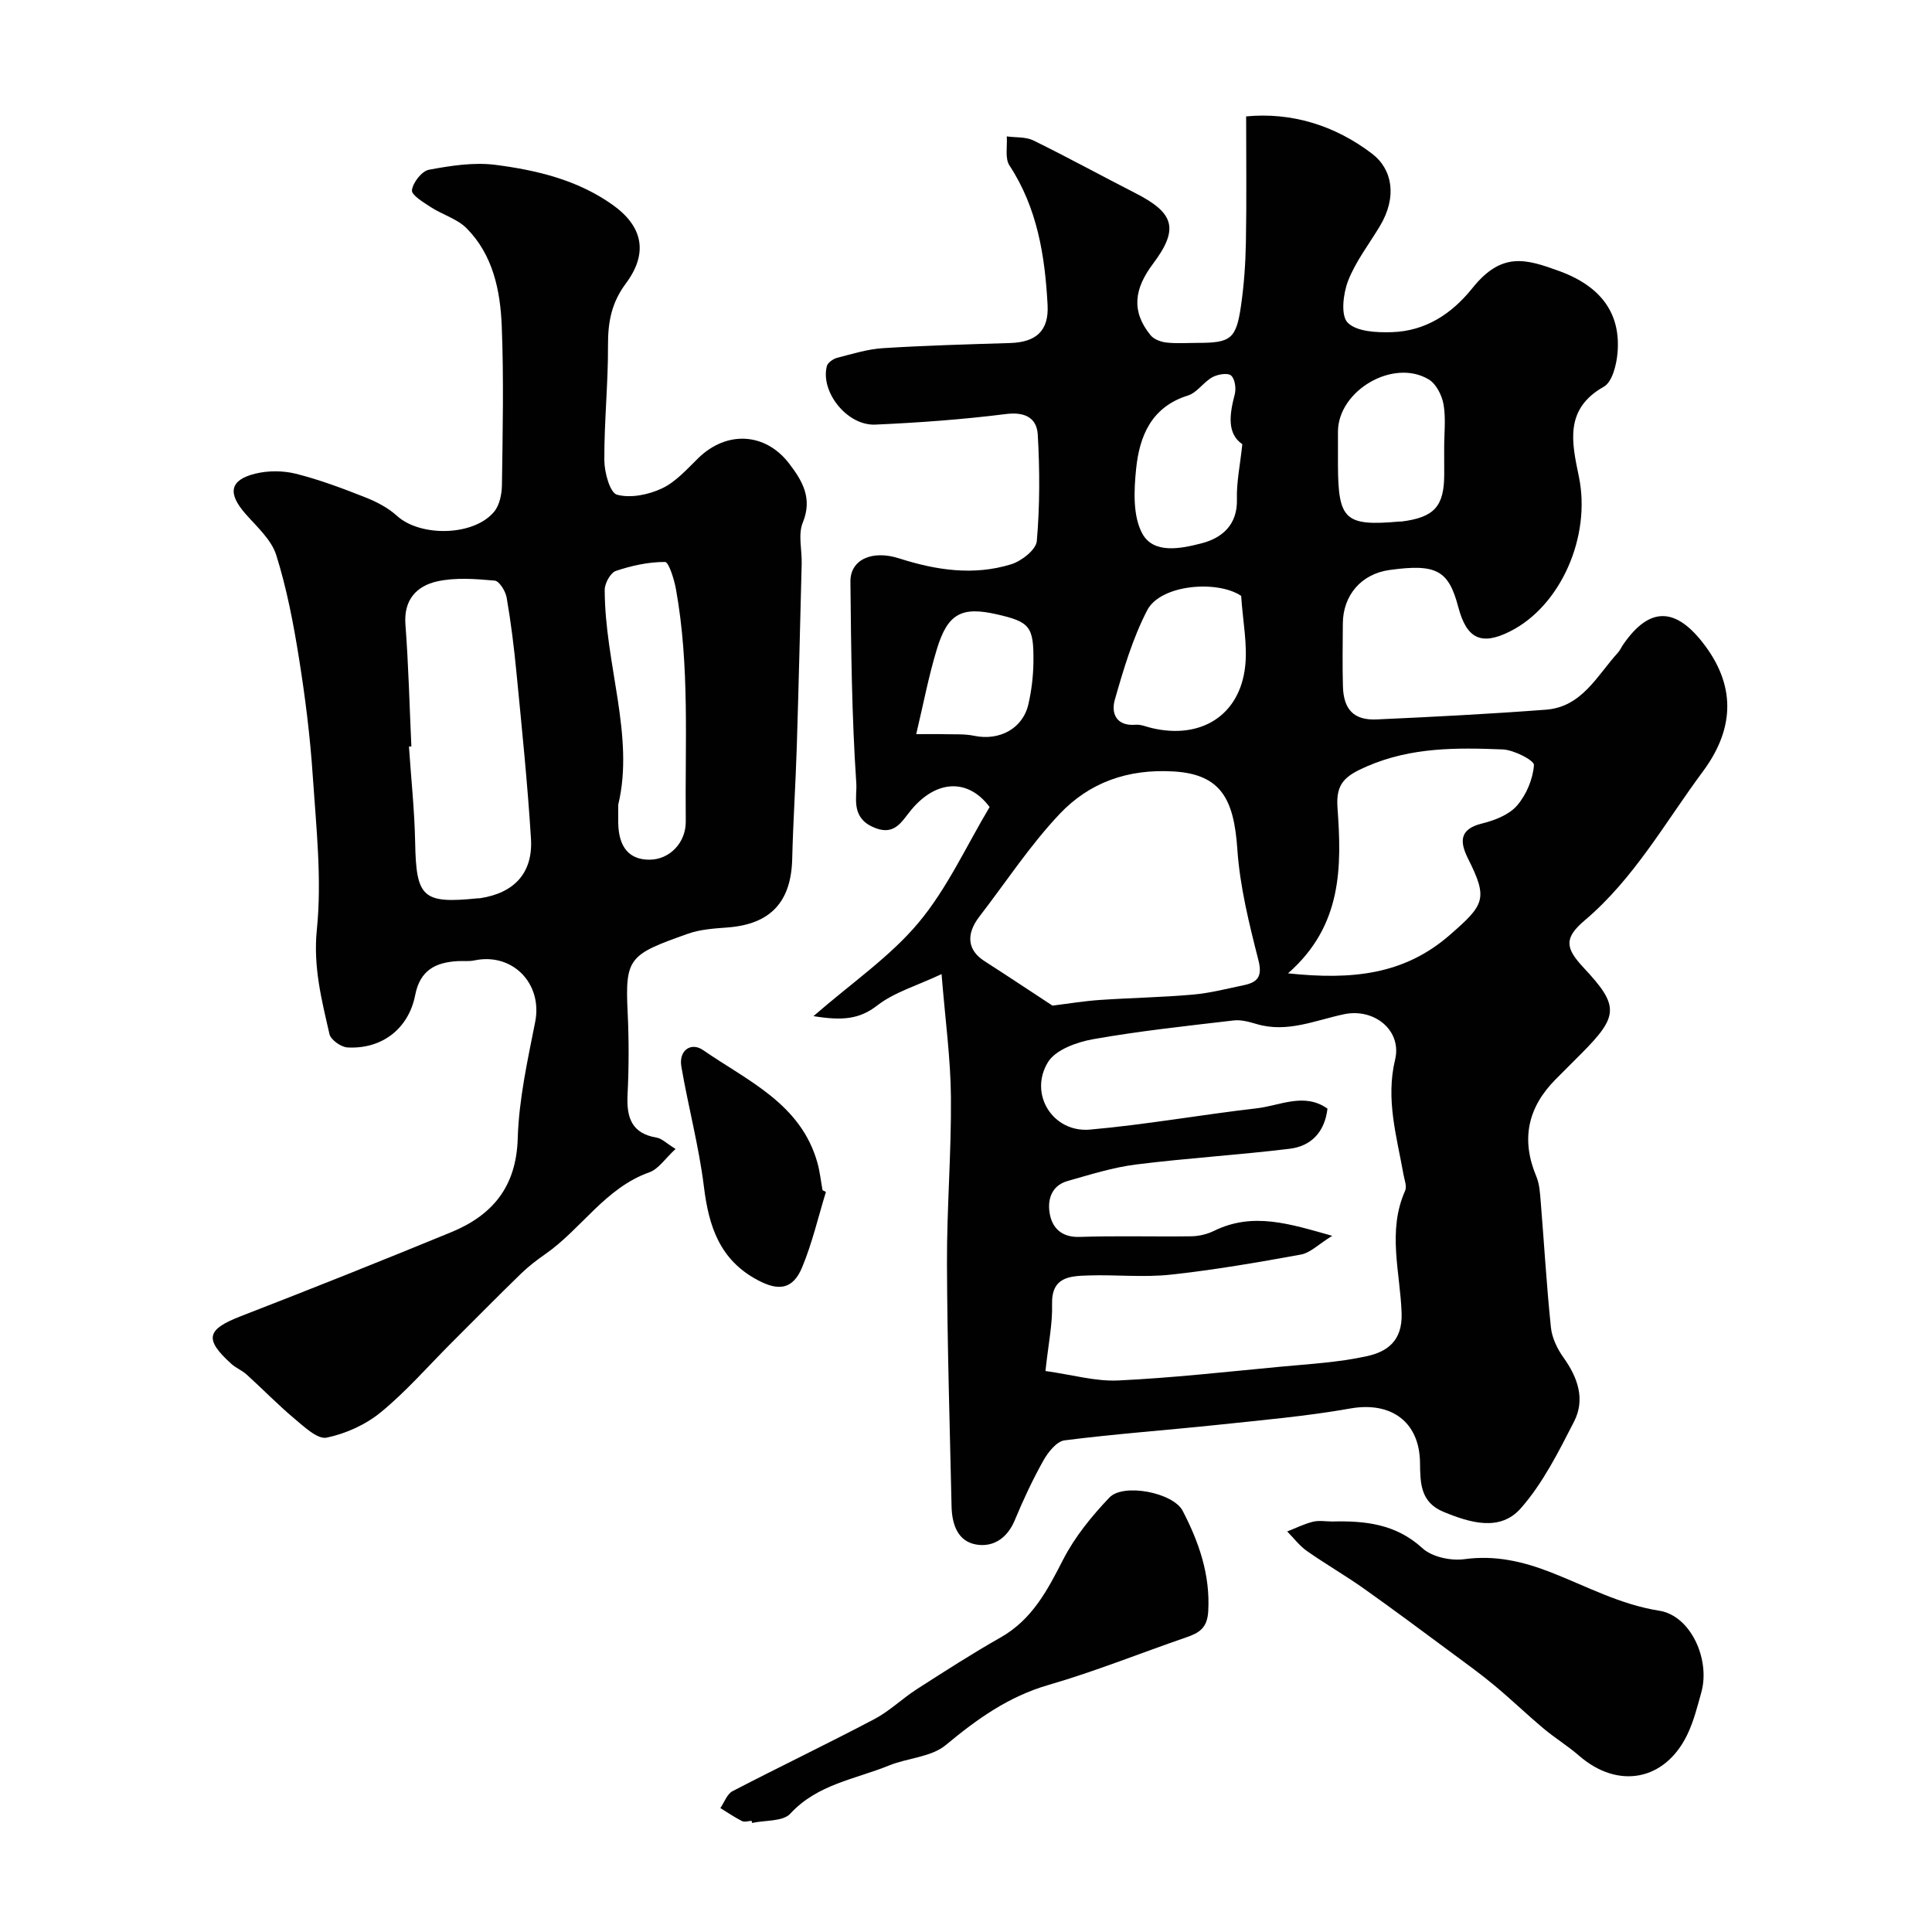 <svg enable-background="new 0 0 400 400" viewBox="0 0 400 400" xmlns="http://www.w3.org/2000/svg"><g fill="#010102"><path d="m194.94 201.68c-5.15 2.42-9.77 3.74-13.3 6.48-3.73 2.9-7.28 3.18-13.22 2.22 7.98-6.94 15.88-12.32 21.77-19.37 5.94-7.11 9.89-15.88 14.7-23.92-4.42-5.94-10.98-5.69-16.18.53-2.09 2.5-3.54 5.73-8.17 3.52-4.43-2.11-3.07-6.26-3.25-8.93-.94-13.89-1.08-27.85-1.22-41.78-.05-4.58 4.5-6.62 10.1-4.82 7.64 2.45 15.41 3.62 23.18 1.22 2.14-.66 5.15-3.01 5.31-4.8.63-7.3.62-14.69.2-22.02-.19-3.44-2.59-4.79-6.57-4.29-8.98 1.13-18.03 1.79-27.07 2.19-5.83.26-11.4-6.76-10.03-12.11.19-.73 1.31-1.5 2.14-1.72 3.14-.81 6.31-1.8 9.52-2 8.75-.55 17.53-.79 26.3-1.06 5.26-.17 8.04-2.43 7.74-7.89-.54-10.13-2.11-20.06-7.89-28.87-.98-1.49-.41-3.99-.56-6.02 1.85.26 3.92.06 5.52.84 7.13 3.5 14.09 7.32 21.16 10.93 7.96 4.07 9.06 7.33 3.6 14.6-3.85 5.12-4.59 9.76-.53 14.77.7.87 2.15 1.41 3.32 1.54 2.14.24 4.33.07 6.49.07 6.79 0 7.93-.81 8.92-7.58.64-4.38.95-8.84 1.03-13.27.16-8.56.05-17.12.05-26.04 9.36-.9 18.36 1.83 26.08 7.73 4.2 3.2 5.25 8.92 1.6 15-2.25 3.75-5.01 7.3-6.57 11.31-1.03 2.65-1.56 7.2-.08 8.67 1.87 1.87 6.01 2.06 9.14 1.96 6.96-.22 12.38-3.76 16.7-9.15 6.06-7.55 11.07-6 17.88-3.53 9.05 3.28 12.82 9.1 12.14 16.98-.21 2.46-1.09 6.01-2.83 6.99-8.26 4.65-6.61 11.64-5.17 18.62 2.57 12.39-3.75 26.78-14.26 32.05-5.94 2.98-8.97 1.55-10.71-5.05-2.01-7.64-4.55-9-14.23-7.67-5.8.8-9.64 5.18-9.67 11.1-.03 4.33-.1 8.67.02 13 .13 4.81 2.28 7.05 6.98 6.84 11.7-.53 23.41-1.13 35.09-2.02 7.42-.57 10.55-7.07 14.87-11.81.43-.47.69-1.1 1.06-1.64 5.54-8.07 11.04-7.8 16.99.22 6.66 8.97 5.68 17.74-.46 26.02-7.81 10.52-14.23 22.16-24.46 30.82-4.3 3.65-4.08 5.71-.24 9.81 7.38 7.88 7.32 9.98-.52 17.83-1.77 1.77-3.54 3.53-5.3 5.31-5.76 5.82-7.18 12.44-3.97 20.08.67 1.59.76 3.47.91 5.24.71 8.67 1.21 17.36 2.11 26.01.22 2.16 1.31 4.44 2.6 6.24 2.97 4.15 4.55 8.66 2.19 13.27-3.2 6.24-6.44 12.73-11.01 17.93-4.29 4.88-10.44 3.05-16 .76-4.83-1.99-4.83-6-4.88-10.17-.1-8.53-6.03-12.72-14.42-11.24-9.02 1.6-18.19 2.4-27.31 3.37-10.62 1.12-21.28 1.88-31.87 3.23-1.64.21-3.41 2.46-4.38 4.18-2.23 3.98-4.17 8.14-5.92 12.35-1.53 3.7-4.44 5.64-7.97 5.04-3.88-.65-5.04-4.25-5.12-7.9-.37-16.76-.89-33.53-.95-50.3-.04-11.46.92-22.93.82-34.39-.06-7.99-1.17-15.98-1.94-25.51zm21.51 82.17c5.57.78 10.37 2.19 15.09 1.96 11.15-.53 22.27-1.78 33.39-2.83 6.03-.57 12.15-.9 18.04-2.19 4.2-.92 7.41-3.13 7.22-8.9-.28-8.42-3.01-17 .73-25.37.4-.9-.15-2.25-.35-3.38-1.39-7.85-3.71-15.5-1.73-23.75 1.45-6.05-4.3-10.71-10.55-9.41-5.97 1.25-11.77 3.92-18.11 2.04-1.53-.45-3.2-.93-4.74-.75-9.74 1.14-19.5 2.18-29.15 3.89-3.36.6-7.75 2.18-9.32 4.75-4.04 6.61 1.02 14.64 8.7 13.96 11.55-1.02 23.01-3.08 34.55-4.41 4.83-.56 9.81-3.33 14.62.07-.57 4.87-3.39 7.77-7.83 8.31-10.59 1.29-21.25 1.93-31.83 3.26-4.78.6-9.46 2.09-14.13 3.41-3.52.99-4.27 4.13-3.66 7.04.59 2.82 2.55 4.66 6.11 4.54 7.71-.26 15.43-.02 23.15-.13 1.58-.02 3.28-.43 4.69-1.12 8.11-3.98 15.73-1.43 24.48 1.02-2.86 1.77-4.54 3.53-6.47 3.88-8.97 1.64-17.99 3.19-27.05 4.17-5.6.6-11.32-.03-16.98.16-3.81.13-7.66.25-7.5 6 .11 4.03-.76 8.1-1.37 13.78zm1.45-75.65c3.14-.38 6.47-.94 9.82-1.17 6.42-.44 12.86-.54 19.27-1.11 3.54-.31 7.04-1.22 10.53-1.95 2.84-.6 3.89-1.77 3.02-5.18-1.92-7.54-3.83-15.21-4.36-22.93-.7-10.28-3.29-15.56-13.21-16.14-9.52-.56-17.43 2.3-23.59 8.81-6.14 6.49-11.1 14.09-16.58 21.2-2.87 3.71-2.49 7 1 9.24 4.79 3.08 9.53 6.23 14.1 9.23zm48.77-6.68c13.32 1.41 24.07.27 33.48-7.93 7.18-6.25 7.98-7.49 3.83-15.74-1.7-3.39-2.02-6.16 2.84-7.35 2.6-.64 5.57-1.78 7.24-3.69 1.95-2.23 3.31-5.49 3.53-8.41.07-.97-4.16-3.15-6.48-3.24-9.49-.37-18.85-.49-28.07 3.49-4.55 1.97-6.48 3.54-6.13 8.5.88 12.25 1.06 24.47-10.24 34.37zm-9.7-78.15c-4.89-3.3-16.68-2.4-19.46 2.99-3 5.79-4.9 12.21-6.7 18.52-.8 2.8.3 5.51 4.32 5.17 1.08-.09 2.21.42 3.31.68 10.2 2.42 18.25-2.61 19.36-12.78.5-4.54-.48-9.25-.83-14.58zm.24-31.4c-3.2-2.2-2.67-6.13-1.57-10.32.32-1.22.05-3.23-.77-3.91-.72-.6-2.78-.24-3.87.36-1.83 1.02-3.17 3.2-5.06 3.79-7.58 2.37-10.03 8.41-10.72 15.2-.45 4.44-.7 9.71 1.27 13.36 2.34 4.34 8.09 3.12 12.27 2.04 4.23-1.09 7.48-3.8 7.33-9.14-.1-3.48.65-6.99 1.12-11.38zm41.79.72c0-2.99.37-6.05-.13-8.96-.33-1.88-1.52-4.25-3.06-5.17-7.34-4.41-18.76 2.29-18.8 10.8-.01 2.33-.01 4.66 0 6.98.05 11.32 1.48 12.63 12.72 11.64.17-.01.33.01.5-.01 6.74-.87 8.78-3.14 8.78-9.8-.01-1.82-.01-3.65-.01-5.48zm-109.31 59.31c2.39 0 4.19-.04 6 .01 1.99.05 4.03-.08 5.95.32 5.25 1.11 10.11-1.46 11.27-6.5.66-2.85 1.01-5.82 1.05-8.74.08-7.41-.73-8.33-7.53-9.89-7.35-1.69-10.24-.19-12.49 7.29-1.69 5.57-2.77 11.3-4.25 17.51z"/><path d="m139.87 237.88c-2.16 1.98-3.52 4.15-5.42 4.83-9.17 3.25-14.08 11.76-21.61 16.98-1.74 1.21-3.45 2.53-4.97 4-4.87 4.74-9.64 9.58-14.45 14.38-4.82 4.82-9.32 10.01-14.56 14.31-3.14 2.58-7.27 4.45-11.24 5.27-1.88.38-4.62-2.23-6.62-3.9-3.44-2.88-6.58-6.13-9.92-9.15-.96-.87-2.24-1.37-3.2-2.24-5.66-5.13-5.1-7.11 2.01-9.87 14.56-5.64 29.06-11.43 43.51-17.37 8.56-3.52 13.5-9.41 13.79-19.42.24-8.08 2.04-16.16 3.62-24.15 1.55-7.88-4.66-14.37-12.58-12.71-1.12.24-2.32.09-3.48.15-4.59.26-7.79 1.89-8.79 7.03-1.37 7.03-6.97 11.25-14.04 10.84-1.33-.08-3.44-1.58-3.71-2.77-1.62-7.08-3.39-13.91-2.61-21.63 1.06-10.45-.13-21.16-.84-31.73-.54-8.16-1.56-16.32-2.85-24.4-1.15-7.21-2.53-14.44-4.71-21.39-1.01-3.22-4.03-5.88-6.39-8.58-3.7-4.22-3.28-6.96 1.98-8.28 2.67-.67 5.78-.66 8.45 0 4.87 1.22 9.63 3.01 14.32 4.86 2.36.93 4.77 2.17 6.63 3.86 4.82 4.39 15.88 4.24 20.11-.85 1.13-1.36 1.59-3.63 1.62-5.49.15-10.99.4-22-.04-32.98-.3-7.35-1.81-14.73-7.3-20.24-1.95-1.95-4.98-2.79-7.38-4.35-1.52-.99-4.04-2.51-3.91-3.51.2-1.6 2.05-3.97 3.53-4.24 4.51-.84 9.27-1.58 13.75-1.01 8.55 1.1 17.01 3.12 24.24 8.26 6.29 4.46 7.46 10.01 2.76 16.31-2.99 4.01-3.71 8.02-3.69 12.78.04 7.93-.8 15.86-.76 23.8.01 2.51 1.16 6.74 2.62 7.14 2.82.77 6.53.01 9.31-1.3 2.87-1.35 5.19-4 7.54-6.29 5.82-5.67 13.82-5.34 18.8 1.15 2.7 3.53 4.89 7.16 2.82 12.21-1.01 2.45-.16 5.64-.23 8.5-.32 12.6-.62 25.2-1.01 37.79-.24 7.77-.76 15.53-.95 23.3-.21 8.95-4.47 13.55-13.34 14.24-2.76.21-5.65.38-8.22 1.29-12.18 4.32-13.07 4.91-12.51 16.32.27 5.65.26 11.34-.02 16.99-.24 4.7.8 8.06 6.06 8.92 1.03.18 1.93 1.13 3.88 2.34zm-54.7-83.34c-.17.01-.34.02-.5.03.44 6.58 1.15 13.16 1.28 19.75.21 11.51 1.51 12.83 12.92 11.67.17-.02.34.01.5-.02 7.09-1.07 11-5.22 10.56-12.35-.71-11.46-1.89-22.9-3-34.34-.5-5.2-1.14-10.4-2.03-15.54-.23-1.34-1.53-3.45-2.48-3.53-3.95-.35-8.1-.69-11.91.16-4.23.94-6.96 3.79-6.57 8.93.64 8.39.84 16.83 1.23 25.24zm42.83 12.06c0 2.21-.02 3.04 0 3.87.11 4.99 2.32 7.54 6.49 7.52 4.15-.02 7.54-3.52 7.49-7.94-.18-16.04.85-32.14-2.03-48.06-.37-2.05-1.49-5.64-2.27-5.64-3.4-.01-6.9.75-10.16 1.85-1.12.38-2.32 2.55-2.32 3.91.01 15.34 6.22 30.3 2.8 44.49z"/><path d="m275.8 315.01c6.82-.17 13.19.49 18.7 5.53 1.99 1.82 5.89 2.65 8.69 2.27 6.38-.87 12.13.47 17.92 2.73 7.37 2.88 14.3 6.66 22.41 7.94 6.56 1.03 10.6 10.13 8.73 16.87-.82 2.96-1.58 5.99-2.89 8.74-4.62 9.63-14.36 11.43-22.42 4.42-2.33-2.03-5-3.66-7.37-5.65-3.46-2.9-6.72-6.04-10.19-8.93-2.75-2.29-5.67-4.4-8.55-6.53-6.16-4.55-12.29-9.14-18.54-13.56-3.82-2.7-7.89-5.04-11.72-7.73-1.54-1.08-2.72-2.68-4.07-4.04 1.77-.69 3.49-1.55 5.32-2.01 1.26-.31 2.65-.06 3.98-.05z"/><path d="m155.61 376.98c-.66.03-1.45.32-1.97.06-1.56-.79-3.01-1.78-4.5-2.7.83-1.2 1.39-2.91 2.53-3.5 9.74-5.06 19.65-9.8 29.36-14.92 3.14-1.65 5.77-4.25 8.78-6.19 5.72-3.67 11.44-7.36 17.35-10.71 6.54-3.71 9.7-9.77 12.96-16.14 2.41-4.69 5.9-8.98 9.57-12.83 2.88-3.03 13.2-1.04 15.17 2.75 3.36 6.47 5.73 13.22 5.29 20.82-.2 3.46-1.88 4.46-4.56 5.38-9.51 3.27-18.87 7.06-28.51 9.85-8.28 2.4-14.78 7.05-21.26 12.44-3.01 2.51-7.89 2.66-11.77 4.24-7 2.85-14.81 3.87-20.43 9.97-1.53 1.66-5.21 1.33-7.91 1.92-.04-.15-.07-.29-.1-.44z"/><path d="m171 246.77c-1.6 5.22-2.84 10.59-4.92 15.6-1.93 4.65-4.91 4.95-9.18 2.68-7.88-4.18-10.15-11.11-11.16-19.34-1.03-8.35-3.24-16.55-4.67-24.86-.59-3.43 2.03-5.15 4.51-3.43 9.19 6.36 20.21 11.06 23.65 23.29.52 1.86.72 3.81 1.07 5.71.23.11.47.23.7.35z"/></g></svg>